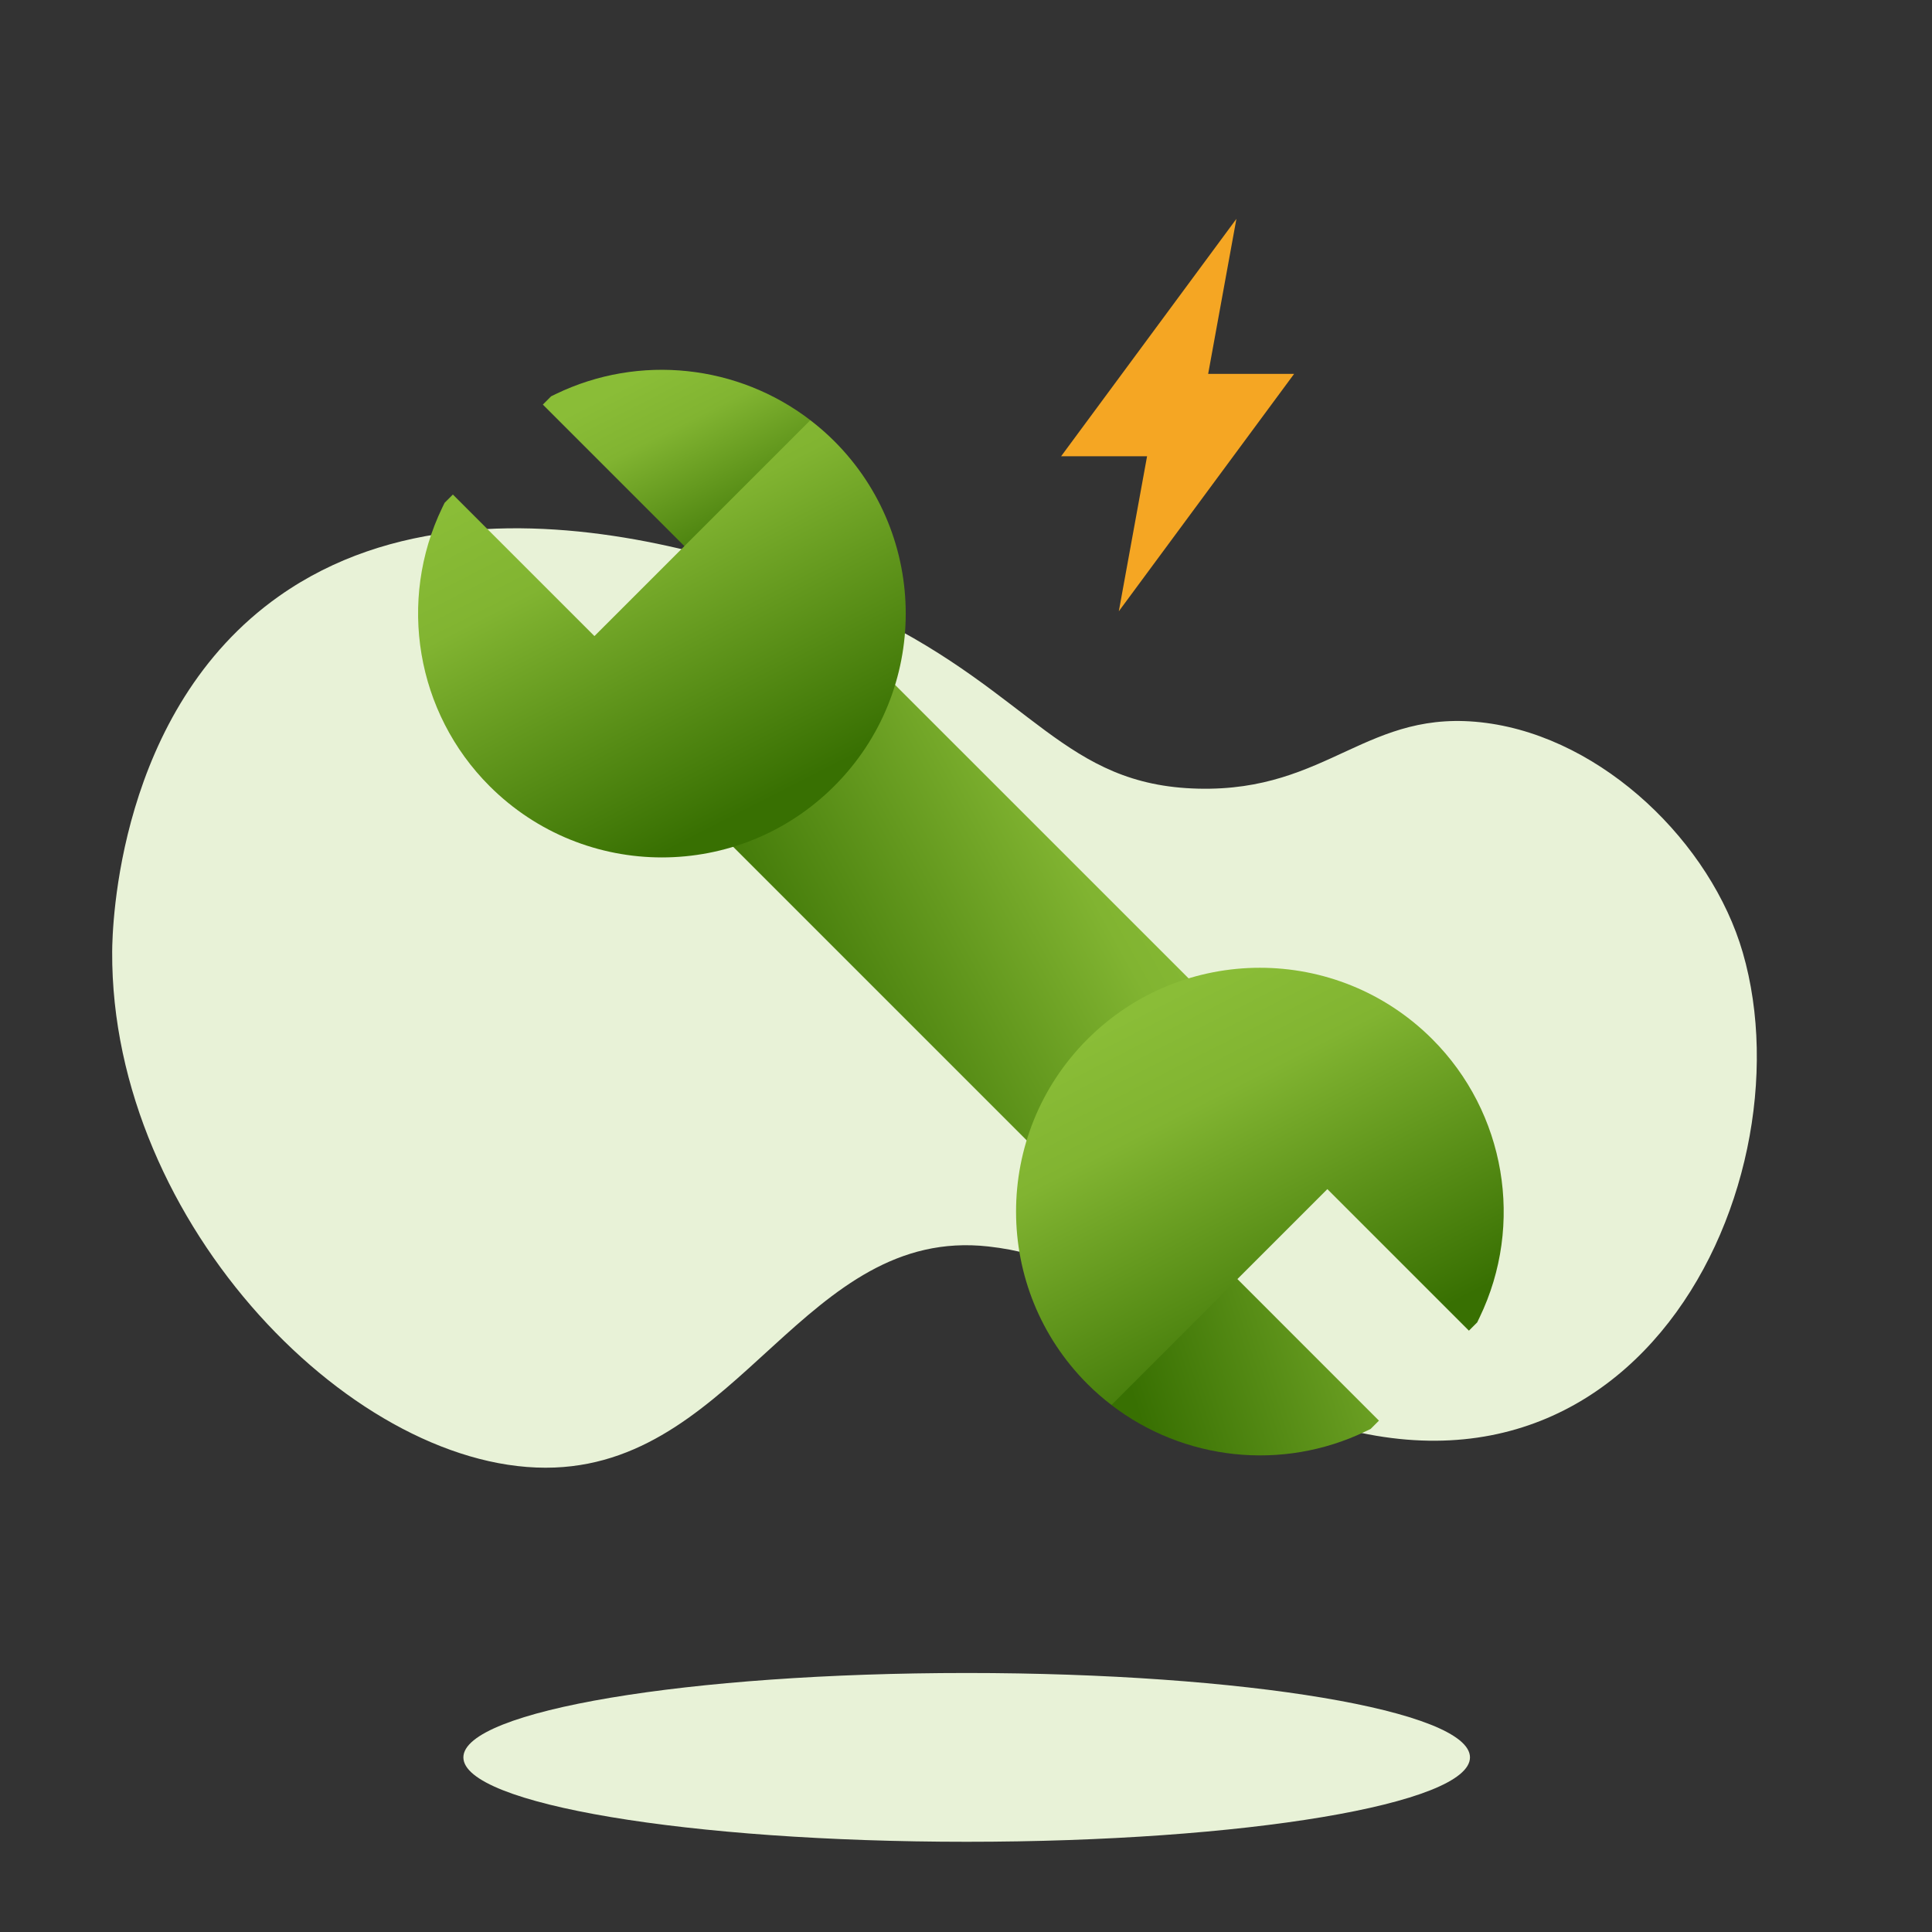 <svg width="128" height="128" viewBox="0 0 128 128" fill="none" xmlns="http://www.w3.org/2000/svg">
<rect x="0" y="0" width="128" height="128" fill="#333333" stroke="none"/>
<path fill-rule="evenodd" clip-rule="evenodd" d="M97.39 116.431C97.39 119.519 82.461 122.023 64.045 122.023C45.629 122.023 30.7 119.519 30.7 116.431C30.7 113.343 45.629 110.84 64.045 110.84C82.461 110.84 97.39 113.343 97.39 116.431Z" fill="#E8F2D7"/>
<path fill-rule="evenodd" clip-rule="evenodd" d="M7.432 63.057C7.44 61.531 7.739 47.078 18.495 39.491C33.147 29.156 55.593 39.753 57.709 40.786C68.47 46.038 70.517 52.043 79.4 52.251C88.056 52.454 90.575 46.855 98.46 47.896C106.258 48.924 113.369 55.884 115.463 63.107C120.062 78.97 107.427 104.63 82.363 92.129C74.911 88.413 73.52 83.48 65.48 82.582C53.375 81.232 49.039 96.736 36.752 97.228C23.721 97.747 7.333 81.154 7.432 63.057Z" fill="#E8F2D7"/>
<path d="M90.49 94.824L90.811 94.669L91.359 94.121L78.007 80.768L73.637 93.086C78.425 96.76 84.951 97.495 90.49 94.824Z" fill="url(#paint0_linear_19_642)"/>
<path d="M70.002 77.532L80.735 66.808L56.249 42.323L45.522 53.051L70.002 77.532Z" fill="url(#paint1_linear_19_642)"/>
<path d="M72.048 91.695C72.551 92.198 73.083 92.66 73.637 93.085L87.941 78.782L97.32 88.16L97.868 87.612L98.023 87.29C101.004 81.112 99.746 73.7 94.894 68.848C88.586 62.54 78.357 62.54 72.048 68.848C65.739 75.157 65.739 85.386 72.048 91.695Z" fill="url(#paint2_linear_19_642)"/>
<path d="M36.835 26.1L36.513 26.256L35.965 26.804L49.317 40.156L53.688 27.839C48.9 24.165 42.373 23.429 36.835 26.1Z" fill="url(#paint3_linear_19_642)"/>
<path d="M55.276 29.229C54.773 28.726 54.24 28.264 53.686 27.839L39.383 42.142L30.004 32.764L29.456 33.312L29.3 33.633C26.32 39.812 27.578 47.224 32.429 52.075C38.738 58.384 48.967 58.384 55.276 52.075C61.584 45.767 61.584 35.538 55.276 29.229Z" fill="url(#paint4_linear_19_642)"/>
<path d="M85.738 24.771H80.044L81.915 14.5L70.301 30.229H75.996L74.124 40.5L85.738 24.771Z" fill="#F5A623"/>
<defs>
<linearGradient id="paint0_linear_19_642" x1="76.559" y1="97.233" x2="104.844" y2="88.093" gradientUnits="userSpaceOnUse">
<stop stop-color="#387002"/>
<stop offset="0.726" stop-color="#81B431"/>
<stop offset="1" stop-color="#8ABD37"/>
</linearGradient>
<linearGradient id="paint1_linear_19_642" x1="55.498" y1="77.009" x2="83.643" y2="61.532" gradientUnits="userSpaceOnUse">
<stop stop-color="#387002"/>
<stop offset="0.726" stop-color="#81B431"/>
<stop offset="1" stop-color="#8ABD37"/>
</linearGradient>
<linearGradient id="paint2_linear_19_642" x1="108.035" y1="80.316" x2="95.871" y2="56.515" gradientUnits="userSpaceOnUse">
<stop stop-color="#387002"/>
<stop offset="0.726" stop-color="#81B431"/>
<stop offset="1" stop-color="#8ABD37"/>
</linearGradient>
<linearGradient id="paint3_linear_19_642" x1="58.301" y1="33.255" x2="51.785" y2="20.313" gradientUnits="userSpaceOnUse">
<stop stop-color="#387002"/>
<stop offset="0.726" stop-color="#81B431"/>
<stop offset="1" stop-color="#8ABD37"/>
</linearGradient>
<linearGradient id="paint4_linear_19_642" x1="68.418" y1="44.038" x2="56.253" y2="20.237" gradientUnits="userSpaceOnUse">
<stop stop-color="#387002"/>
<stop offset="0.726" stop-color="#81B431"/>
<stop offset="1" stop-color="#8ABD37"/>
</linearGradient>
</defs>
</svg>
